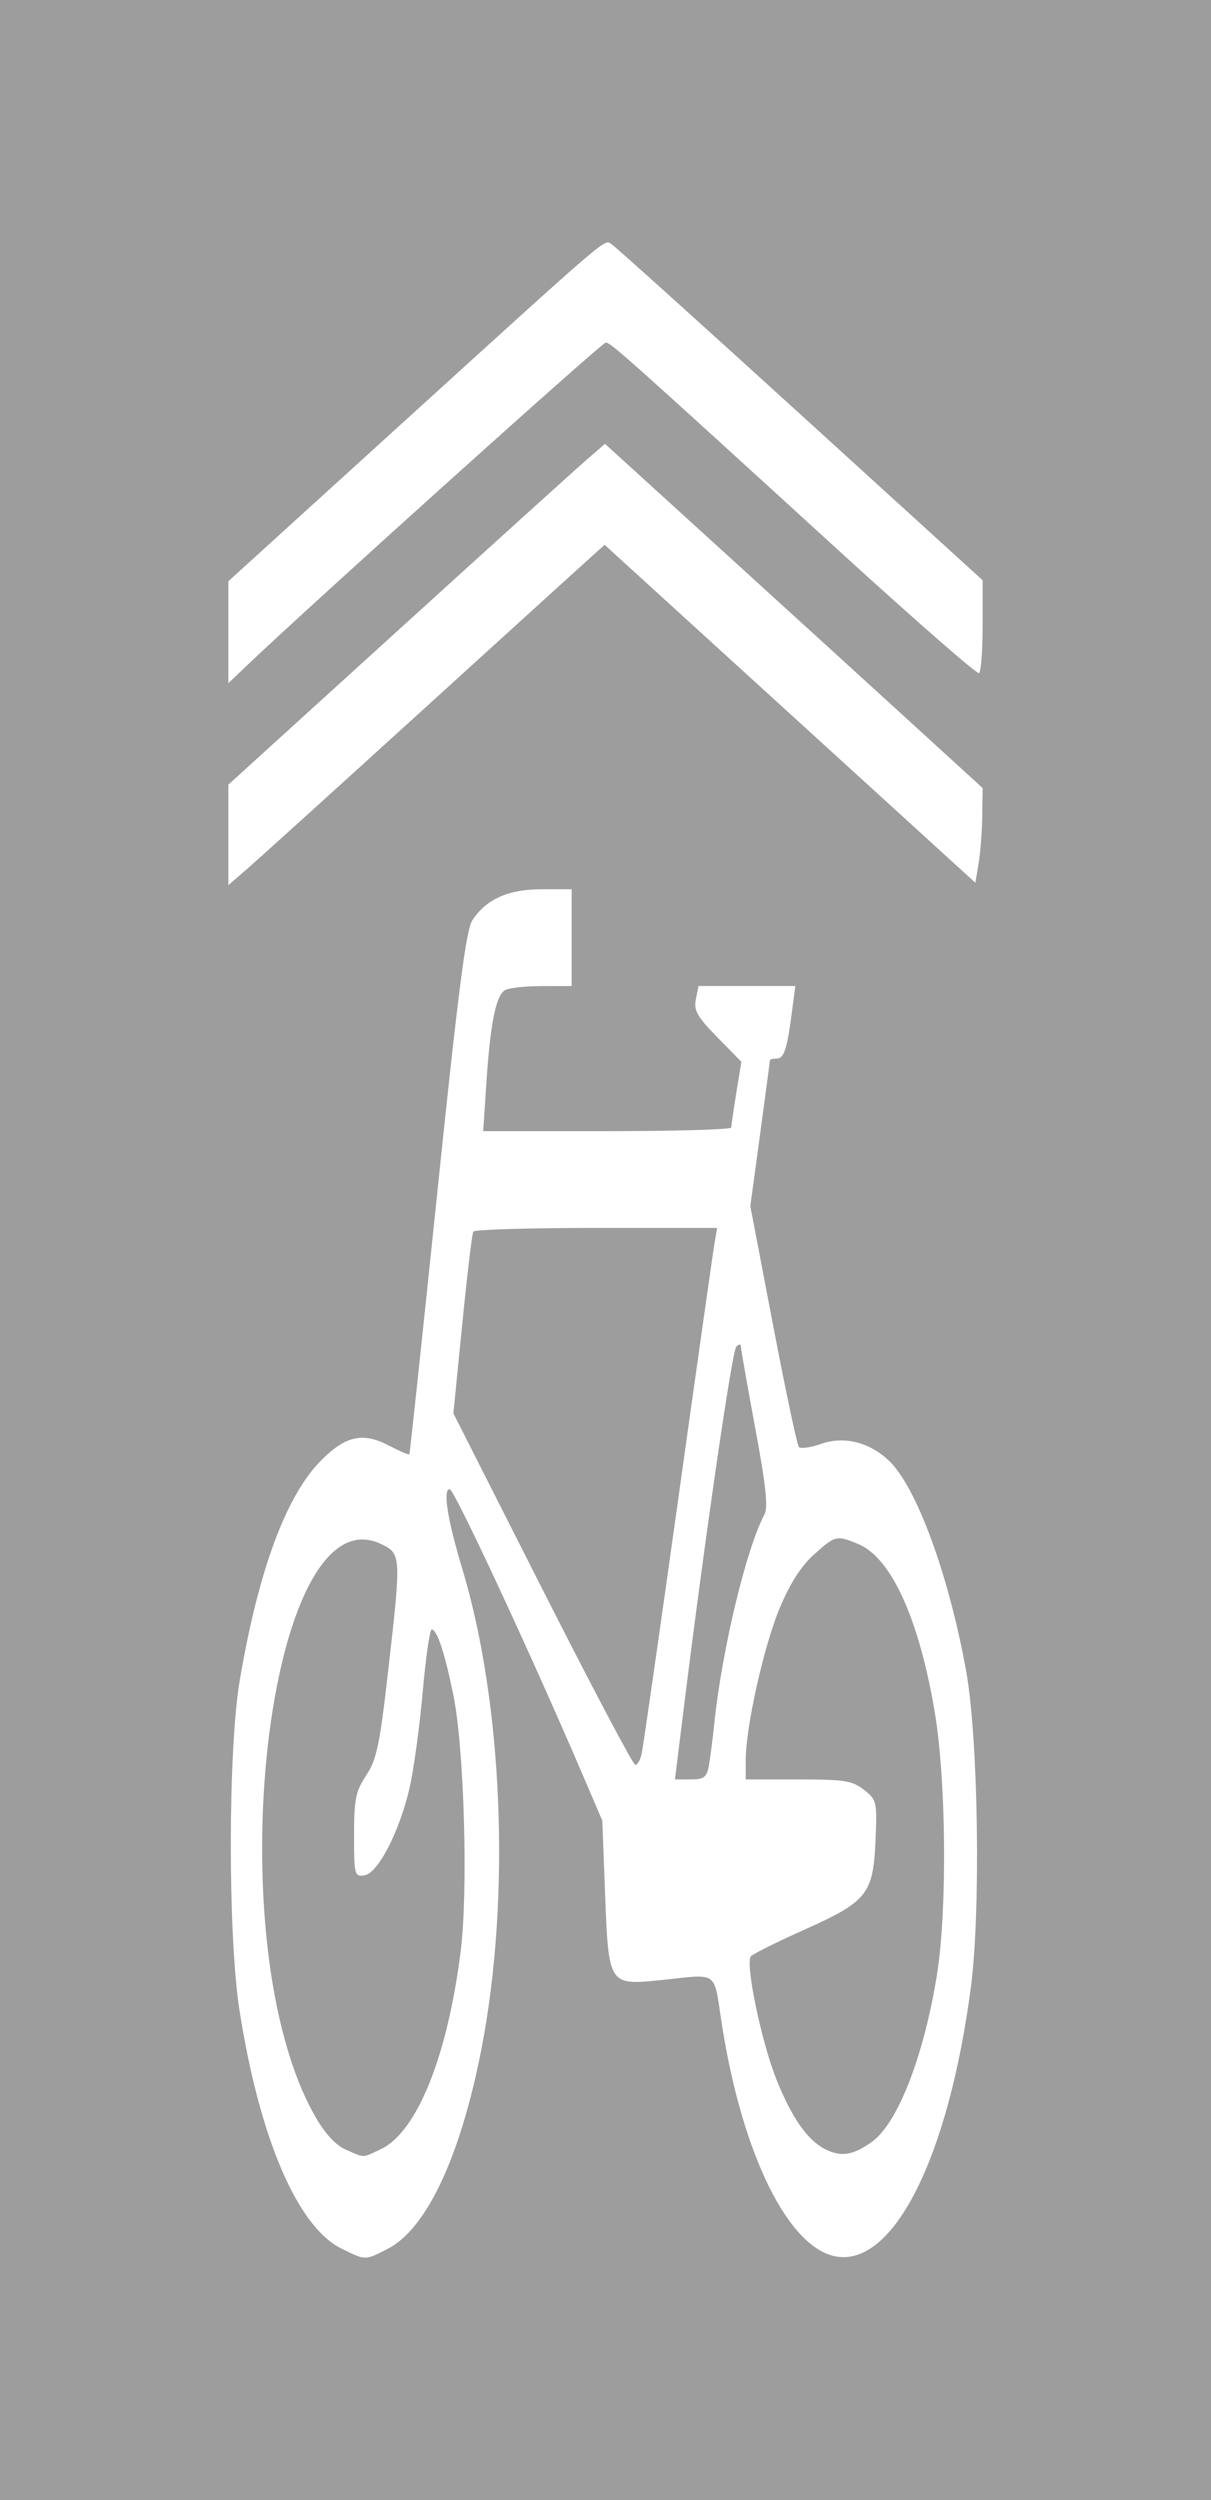 <?xml version="1.0" encoding="UTF-8" standalone="no"?>
<svg
   xmlns:dc="http://purl.org/dc/elements/1.1/"
   xmlns:cc="http://creativecommons.org/ns#"
   xmlns:rdf="http://www.w3.org/1999/02/22-rdf-syntax-ns#"
   xmlns:svg="http://www.w3.org/2000/svg"
   xmlns="http://www.w3.org/2000/svg"
   width="715.592"
   height="1476.439"
   id="svg4496"
   version="1.1">
  <rect width="100%" height="100%" fill="#333333" stroke="none"/>
  <defs
     id="defs4498" />
  <g
     id="layer1"
     transform="translate(-11.074,223.465)">
    <rect
       style="opacity:1;fill:#9d9d9d;fill-opacity:1;stroke:#9d9d9d;stroke-width:0;stroke-linecap:round;stroke-miterlimit:4;stroke-dasharray:none;stroke-opacity:1"
       id="rect818"
       width="715.592"
       height="1476.439"
       x="11.074"
       y="-223.465" />
    <g
       id="g4543"
       transform="translate(-193.159,43.5)"
       style="opacity:1;fill:#ffffff;fill-opacity:1">
      <path
         id="path4533"
         d=""
         style="fill:#ffffff;fill-opacity:1" />
      <g
         id="g840">
        <path
           style="color:#000000;display:inline;overflow:visible;visibility:visible;fill:#ffffff;fill-opacity:1;fill-rule:nonzero;stroke:none;stroke-width:43.429;marker:none;enable-background:accumulate"
           d="m 405.877,1060.891 c -25.882,-12.811 -48.323,-65.269 -60.108,-140.508 -6.92,-44.179 -6.84,-153.923 0.142,-195.042 11.051,-65.079 27.427,-109.208 48.253,-130.034 14.339,-14.339 24.541,-16.561 39.719,-8.649 6.429,3.351 11.94,5.711 12.248,5.245 0.307,-0.466 7.725,-69.964 16.484,-154.439 12.279,-118.422 17.015,-155.254 20.682,-160.851 8.25,-12.591 21.134,-18.392 40.874,-18.404 l 17.857,-0.011 v 28.571 28.571 l -17.857,0.044 c -9.821,0.024 -19.557,1.122 -21.635,2.439 -5.274,3.344 -8.573,19.767 -10.838,53.946 l -1.94,29.286 h 73.278 c 40.303,0 73.288,-0.964 73.3,-2.143 0.011,-1.179 1.361,-10.396 2.997,-20.483 l 2.976,-18.34 -14.225,-14.517 c -11.904,-12.149 -13.97,-15.799 -12.664,-22.375 l 1.561,-7.857 h 28.606 28.606 l -1.956,15 c -2.921,22.398 -4.703,27.857 -9.09,27.857 -2.187,0 -3.976,0.47 -3.976,1.044 0,0.574 -2.603,20.181 -5.785,43.571 l -5.785,42.528 13.395,70 c 7.367,38.5 14.238,70.989 15.269,72.198 1.031,1.209 7.001,0.389 13.267,-1.821 13.349,-4.71 28.29,-1.039 39.806,9.779 16.338,15.349 35.306,66.805 45.757,124.13 7.212,39.562 8.759,142.081 2.823,187.143 -13.235,100.475 -45.805,165.208 -79.905,158.811 -27.94,-5.242 -54.943,-59.906 -66.986,-135.604 -5.475,-34.415 -0.968,-31.124 -37.57,-27.435 -29.283,2.951 -29.657,2.354 -31.654,-50.534 l -1.654,-43.809 -12.893,-30 c -30.73,-71.504 -74.66,-165.714 -77.272,-165.714 -4.189,0 -1.359,17.925 7.442,47.143 24.02,79.738 28.619,193.81 11.405,282.857 -12.336,63.815 -32.491,106.898 -55.501,118.636 -13.601,6.939 -12.964,6.944 -27.454,-0.229 z m 23.532,-58.712 c 21.228,-10.073 39.239,-54.769 47.037,-116.725 4.51,-35.83 2.092,-120.158 -4.345,-151.543 -5.113,-24.929 -9.635,-38.571 -12.785,-38.571 -1.111,0 -3.503,16.679 -5.316,37.064 -1.813,20.385 -5.293,45.778 -7.734,56.429 -5.902,25.753 -18.679,50.513 -26.683,51.706 -5.859,0.873 -6.126,-0.158 -6.126,-23.633 0,-21.416 0.913,-25.925 7.162,-35.368 6.152,-9.297 7.964,-17.845 12.857,-60.649 7.946,-69.52 7.904,-70.302 -4.1,-76.027 -67.396,-32.139 -97.955,235.722 -38.624,338.548 5.733,9.936 11.937,16.587 17.884,19.174 11.371,4.946 9.414,4.984 20.772,-0.406 z m 289.908,-4.146 c 15.203,-10.698 30.713,-50.286 38.491,-98.242 6.258,-38.583 5.586,-115.894 -1.36,-156.525 -9.348,-54.678 -25.633,-90.26 -45.017,-98.359 -12.794,-5.346 -13.682,-5.133 -26.332,6.295 -7.631,6.894 -14.115,17.074 -20.228,31.758 -9.378,22.527 -19.985,70.096 -19.985,89.625 v 11.327 h 31.043 c 27.432,0 31.951,0.714 38.847,6.139 7.551,5.94 7.772,6.904 6.814,29.793 -1.327,31.696 -4.893,36.182 -41.929,52.745 -15.941,7.129 -30.199,14.2 -31.684,15.714 -3.597,3.667 6.208,50.9 15.174,73.099 9.139,22.626 18.434,35.812 28.877,40.965 9.354,4.616 16.093,3.546 27.289,-4.333 z M 623.053,776.055 c 0.813,-4.321 2.273,-15.571 3.246,-25 4.471,-43.34 18.895,-103.506 29.618,-123.542 2.298,-4.294 0.976,-16.792 -5.4,-51.072 -4.643,-24.963 -8.453,-46.608 -8.465,-48.101 -0.014,-1.708 -1.031,-1.705 -2.745,0.009 -2.507,2.507 -18.484,112.441 -31.017,213.42 l -5.23,42.143 h 9.258 c 7.837,0 9.485,-1.206 10.736,-7.857 v 0 z m -39.676,-7.143 c 0.801,-3.536 10.455,-70.714 21.452,-149.286 10.997,-78.571 20.71,-147.036 21.584,-152.143 l 1.589,-9.286 H 556.613 c -39.264,0 -71.981,0.964 -72.703,2.143 -0.723,1.179 -3.667,25.819 -6.542,54.756 l -5.228,52.613 52.594,103.815 c 28.927,57.098 53.627,103.815 54.891,103.815 1.263,0 2.952,-2.893 3.753,-6.429 z"
           id="path4537" />
        <path
           style="color:#000000;display:inline;overflow:visible;visibility:visible;fill:#ffffff;fill-opacity:1;fill-rule:nonzero;stroke:none;stroke-width:15.2;marker:none;enable-background:accumulate"
           d="M 339.172,226.099 V 196.412 L 439.613,105.162 C 494.856,54.975 544.932,9.691 550.892,4.532 l 10.837,-9.38 66.578,60.567 c 36.618,33.312 86.828,79.05 111.578,101.639 l 45,41.072 -0.212,16.313 c -0.117,8.972 -1.081,21.556 -2.143,27.965 l -1.931,11.653 -109.531,-99.778 -109.531,-99.778 -6.184,5.498 c -3.401,3.024 -48.491,43.966 -100.201,90.982 -51.709,47.016 -98.959,89.763 -105,94.993 l -10.983,9.508 z"
           id="path4539" />
        <path
           style="color:#000000;display:inline;overflow:visible;visibility:visible;fill:#ffffff;fill-opacity:1;fill-rule:nonzero;stroke:none;stroke-width:15.2;marker:none;enable-background:accumulate"
           d="M 339.172,106.396 V 76.291 L 439.886,-15.213 C 566.143,-129.924 561.078,-125.584 565.509,-122.846 c 2.008,1.241 52.189,46.425 111.514,100.409 L 784.886,75.716 V 102.502 c 0,14.733 -0.964,27.369 -2.143,28.081 -1.179,0.712 -38.786,-32.151 -83.571,-73.029 C 573.455,-57.193 565.084,-64.659 562.164,-64.659 c -2.242,0 -174.95,155.351 -212.278,190.943 l -10.714,10.216 z"
           id="path4541" />
      </g>
    </g>
  </g>
</svg>
